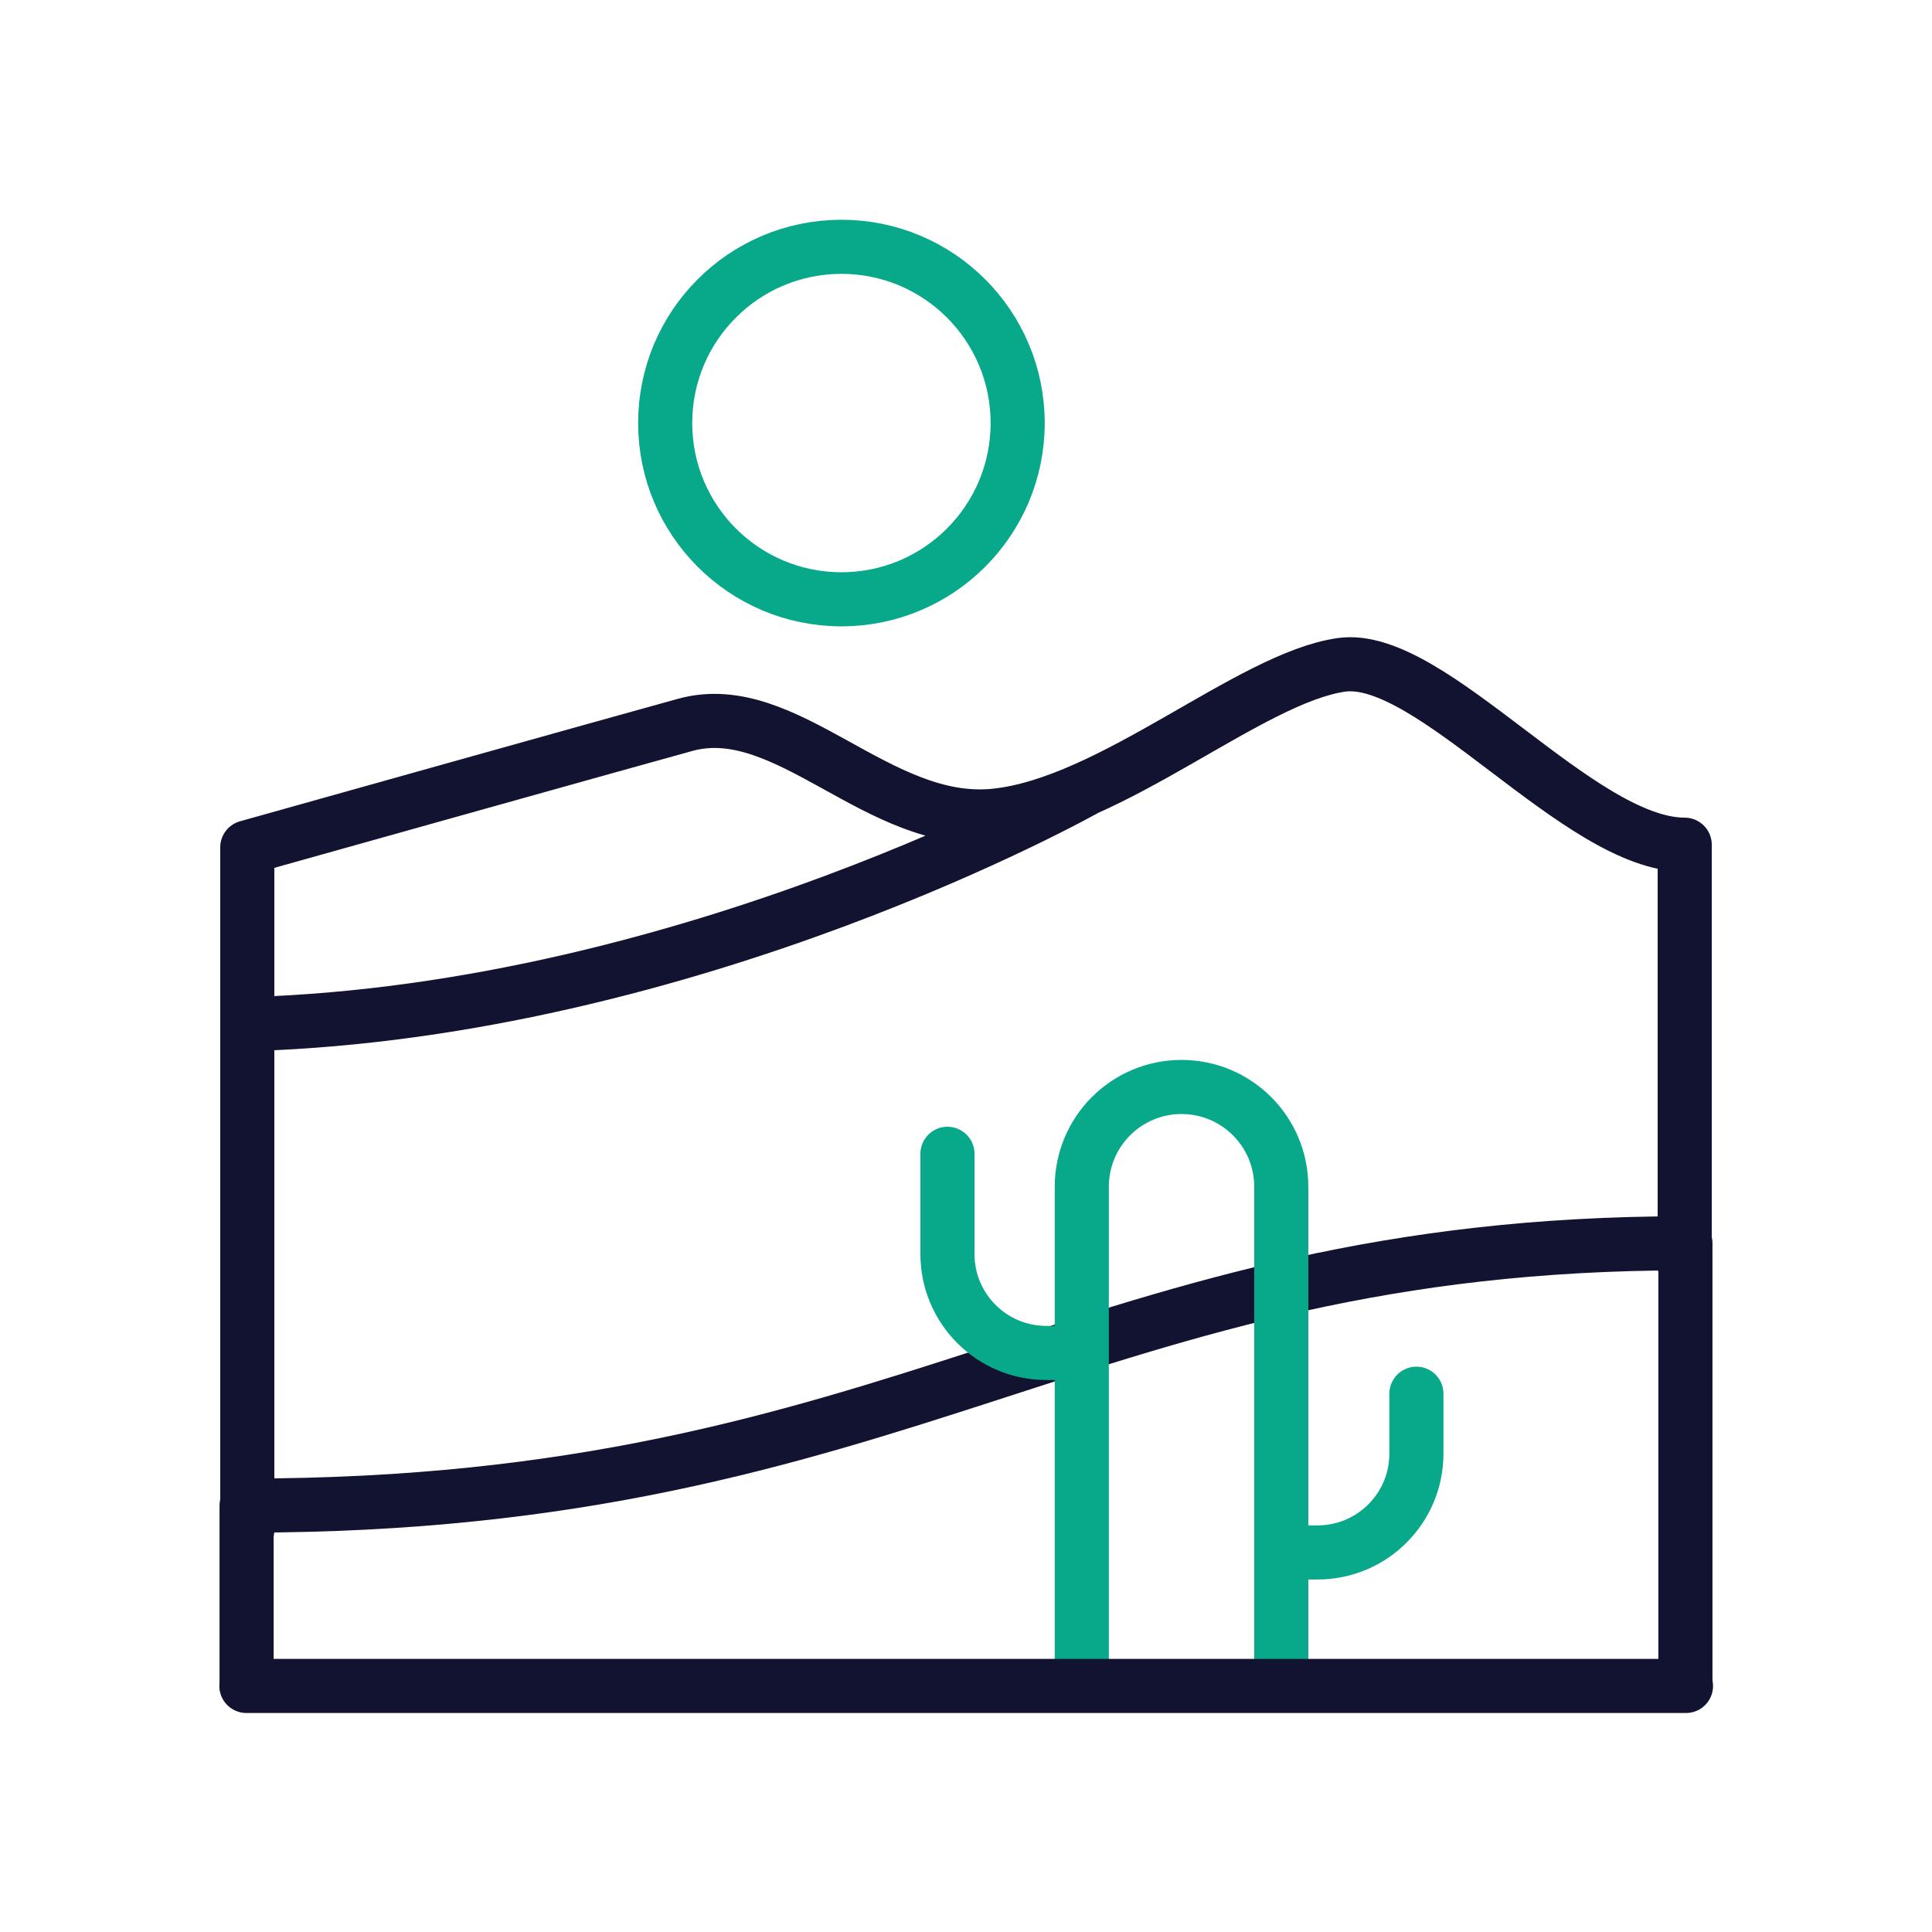 <svg xmlns="http://www.w3.org/2000/svg" width="430" height="430" viewbox="0 0 430 430"><g clip-path="url(#c)" id="gid1"><g clip-path="url(#d)" style="display:block" id="gid2"><g mask="url(#e)" style="display:block" id="gid3"><path fill="none" stroke="#121331" stroke-linecap="round" stroke-linejoin="round" stroke-width="12.04" d="M375.119 375.119v-98.402c-133.433 0-173.462 58.373-320.238 58.373v40.029" class="primary" id="pid1"/></g><path fill="none" stroke="#08A88A" stroke-linecap="round" stroke-linejoin="round" stroke-width="12.04" d="M-15.132 47.261V-63.734c0-12.26-9.939-22.199-22.199-22.199 0 0 0 0 0 0-12.26 0-22.199 9.939-22.199 22.199V47.261m0-73.997h-7.896c-12.15 0-22-9.85-22-22V-71.06m74.478 88.722h7.896c12.15 0 22-9.85 22-22v-13.324" class="secondary" style="display:block" transform="translate(300.299 327.858)" id="pid2"/><path fill="none" stroke="#121331" stroke-linecap="round" stroke-linejoin="round" stroke-width="12.04" d="M-319.925-46.276s86.223-24.187 97.513-27.274c22.576-6.174 42.94 22.89 68.94 20.223 26-2.667 56.666-30.666 77.069-33.566C-56.486-89.724-23.534-46.864 0-46.864m-133.276-12.45s-87.391 49.307-185.806 52.371m-.843-39.333v151.95M0-46.864v93.728" class="primary" style="display:block" transform="translate(374.962 234.868)" id="pid3"/><path fill="none" stroke="#121331" stroke-linecap="round" stroke-linejoin="round" stroke-width="12.04" d="M-220.201.119h320.402" class="primary" style="display:block" transform="translate(275.045 375.119)" id="pid4"/><path fill="none" stroke="#08A88A" stroke-linecap="round" stroke-linejoin="round" stroke-width="12.04" d="M39.226 0c0 21.664-17.562 39.226-39.226 39.226-21.664 0-39.226-17.562-39.226-39.226 0-21.664 17.562-39.226 39.226-39.226 21.664 0 39.226 17.562 39.226 39.226z" class="secondary" style="display:block" transform="translate(187.274 94.158)" id="pid5"/><path fill="none" stroke="#08A88A" stroke-linecap="round" stroke-linejoin="round" stroke-width="12.04" d="M187.274 94.158" class="secondary" style="display:block" id="pid6"/></g></g></svg>